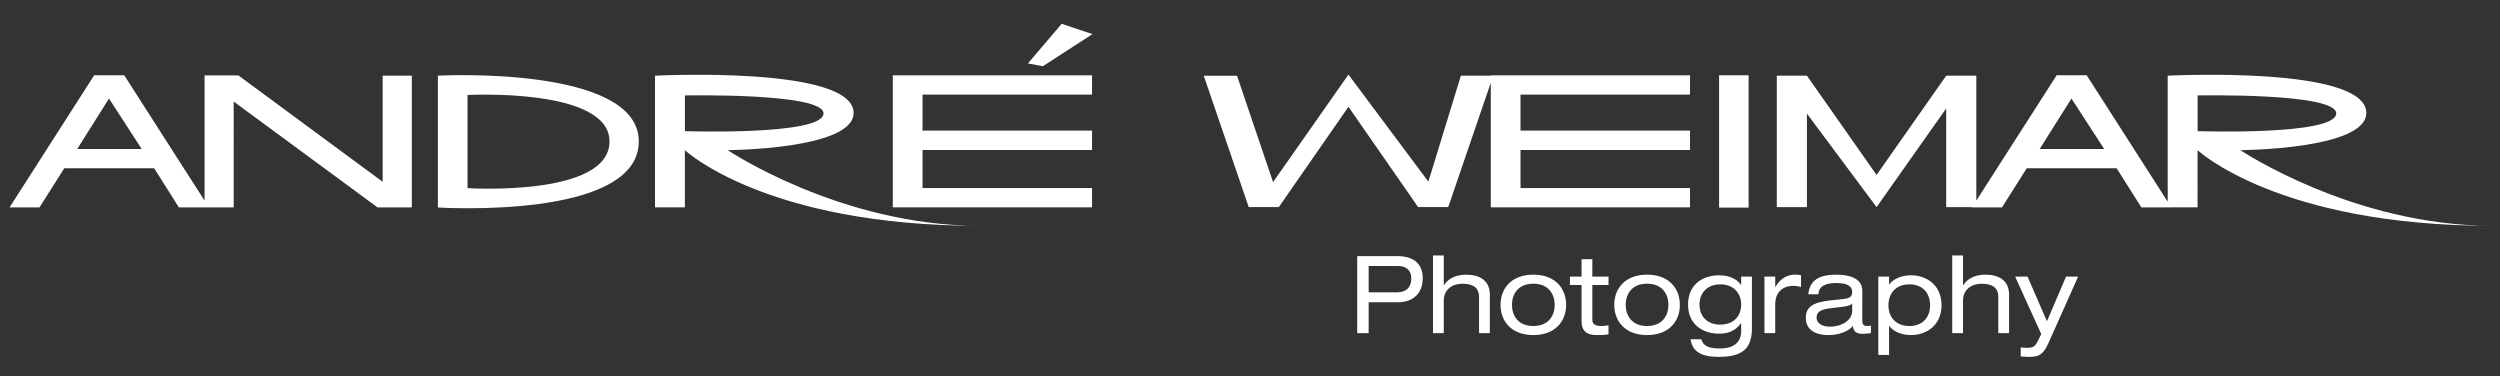 <?xml version="1.0" encoding="utf-8"?>
<!-- Generator: Adobe Illustrator 15.1.0, SVG Export Plug-In . SVG Version: 6.00 Build 0)  -->
<!DOCTYPE svg PUBLIC "-//W3C//DTD SVG 1.1//EN" "http://www.w3.org/Graphics/SVG/1.1/DTD/svg11.dtd">
<svg version="1.1" id="Ebene_1" xmlns="http://www.w3.org/2000/svg" xmlns:xlink="http://www.w3.org/1999/xlink" x="0px" y="0px"
	 width="350px" height="52.667px" viewBox="0 0 350 52.667" enable-background="new 0 0 350 52.667" xml:space="preserve">
<rect x="0" y="0" width="350" height="52.667" fill="#333333" stroke="none"/>
<g>
	<path fill="#FFFFFF" d="M331.282,15.815c0-6.647-27.804-5.218-27.804-5.218v17.64l-11.342-17.703h-4.202l-11.249,17.555V10.598
		h-4.216l-9.748,13.893l-9.752-13.893h-4.217v18.398h4.217v-13.09l9.752,13.09l9.748-13.815v13.815h3.636l-0.026,0.042h4.197
		l3.466-5.483h12.586l3.467,5.483h4.197l-0.007-0.012h3.675V21.02c0,0,11.253,10.589,41.247,10.589
		c-19.454,0-35.258-10.589-35.258-10.589S331.282,20.933,331.282,15.815L331.282,15.815z M294.587,20.862h-9.03l4.446-7.071
		L294.587,20.862L294.587,20.862z M327.072,15.872c0,3.141-19.405,2.489-19.405,2.489v-5
		C307.667,13.361,327.072,12.966,327.072,15.872L327.072,15.872z M240.673,29.061h4.133V10.533h-4.133V29.061L240.673,29.061z
		 M208.71,29.029h27.893v-2.698h-23.731v-5.334h23.731v-2.713h-23.731v-5.039h23.731v-2.697H208.71v0.05h-4.186l-4.553,14.833
		l-11.187-14.987l-10.557,15.052l-5.045-14.897h-4.657l6.294,18.392h4.217l9.747-14.04l9.753,14.04h4.217l5.955-17.404V29.029
		L208.71,29.029z M145.992,9.278l6.948-4.5l-4.308-1.446l-4.721,5.547L145.992,9.278L145.992,9.278z M152.887,10.548h-27.893v18.481
		h27.893v-2.698h-23.732v-5.334h23.732v-2.713h-23.732v-5.039h23.732V10.548L152.887,10.548z M119.504,15.815
		c0-6.647-27.804-5.218-27.804-5.218v18.43h4.182V21.02c0,0,11.252,10.589,41.246,10.589c-19.454,0-35.256-10.589-35.256-10.589
		S119.504,20.933,119.504,15.815L119.504,15.815z M115.293,15.872c0,3.141-19.405,2.489-19.405,2.489v-5
		C95.889,13.361,115.293,12.966,115.293,15.872L115.293,15.872z M89.431,19.797c0-10.706-28.126-9.205-28.126-9.205v18.455
		C61.305,29.046,89.431,30.846,89.431,19.797L89.431,19.797z M85.33,19.803c0,7.81-19.876,6.536-19.876,6.536V13.298
		C65.454,13.298,85.33,12.236,85.33,19.803L85.33,19.803z M52.863,29.039h4.789V10.591h-4.079v14.859L33.368,10.552h-4.729v17.536
		L17.391,10.534H13.19L1.333,29.039h4.198l3.465-5.483h12.587l3.465,5.483h3.589h0.609h3.47V14.217L52.863,29.039L52.863,29.039z
		 M19.841,20.862h-9.03l4.448-7.071L19.841,20.862L19.841,20.862z"/>
	<path fill="#FFFFFF" d="M190.013,46.638h1.6v-4.321h4.065c2.266,0,3.503-1.342,3.503-3.367c0-2.01-1.237-3.096-3.609-3.096h-5.559
		V46.638L190.013,46.638z M191.612,40.93v-3.688h4.141c1.224,0,1.828,0.71,1.828,1.738c0,1.087-0.528,1.95-2.115,1.95H191.612
		L191.612,40.93z M200.618,46.638h1.509v-4.562c0-1.555,1.224-2.356,2.599-2.356c1.617,0,2.342,0.664,2.342,1.828v5.091h1.51v-5.394
		c0-1.978-1.418-2.792-3.322-2.792c-1.134,0-2.388,0.362-3.099,1.463h-0.029v-4.152h-1.509V46.638L200.618,46.638z M210.074,42.681
		c0,2.282,1.509,4.229,4.592,4.229c3.082,0,4.592-1.946,4.592-4.229s-1.51-4.229-4.592-4.229
		C211.583,38.452,210.074,40.398,210.074,42.681L210.074,42.681z M217.657,42.681c0,1.436-0.801,2.961-2.991,2.961
		s-2.992-1.525-2.992-2.961s0.802-2.962,2.992-2.962S217.657,41.245,217.657,42.681L217.657,42.681z M221.419,38.724h-1.632V39.9
		h1.632v5.137c0,1.148,0.604,1.872,2.083,1.872c0.619,0,1.179-0.015,1.692-0.104v-1.269c-0.349,0.062-0.695,0.105-1.043,0.105
		c-0.771,0-1.223-0.226-1.223-0.86V39.9h2.266v-1.177h-2.266v-2.433h-1.51V38.724L221.419,38.724z M225.997,42.681
		c0,2.282,1.509,4.229,4.591,4.229c3.083,0,4.592-1.946,4.592-4.229s-1.509-4.229-4.592-4.229
		C227.506,38.452,225.997,40.398,225.997,42.681L225.997,42.681z M233.58,42.681c0,1.436-0.802,2.961-2.992,2.961
		c-2.191,0-2.992-1.525-2.992-2.961s0.801-2.962,2.992-2.962C232.778,39.719,233.58,41.245,233.58,42.681L233.58,42.681z
		 M243.763,39.886h-0.031c-0.589-0.906-1.782-1.344-3.083-1.344c-2.101,0-4.32,1.147-4.32,4.094c0,2.932,2.22,4.077,4.336,4.077
		c1.028,0,2.222-0.241,3.067-1.463h0.031v1.146c0,1.3-0.802,2.389-2.947,2.389c-1.436,0-2.357-0.257-2.629-1.286h-1.511
		c0.318,2.19,2.28,2.462,3.988,2.462c3.248,0,4.606-1.146,4.606-3.987v-7.25h-1.508V39.886L243.763,39.886z M243.763,42.65
		c0,1.632-1.089,2.796-2.918,2.796c-1.843,0-2.916-1.164-2.916-2.796c0-1.633,1.073-2.841,2.916-2.841
		C242.674,39.81,243.763,41.018,243.763,42.65L243.763,42.65z M247.024,46.638h1.509v-4.019c0-1.723,1.043-2.598,2.538-2.598
		c0.408,0,0.694,0.06,1.073,0.15v-1.63c-0.287-0.075-0.484-0.09-0.861-0.09c-0.996,0-2.009,0.467-2.72,1.72h-0.03v-1.448h-1.509
		V46.638L247.024,46.638z M254.576,41.199c0.046-1.224,1.149-1.571,2.449-1.571c1.223,0,2.281,0.211,2.281,1.299
		c0,0.71-0.528,0.861-1.375,0.952l-1.723,0.183c-2.538,0.271-3.397,1.011-3.397,2.463c0,1.027,0.588,2.385,3.216,2.385
		c1.284,0,2.766-0.467,3.37-1.282c0.105,0.891,0.604,1.101,1.357,1.101c0.362,0,0.815-0.029,1.178-0.09v-1.056
		c-0.149,0.03-0.362,0.06-0.527,0.06c-0.469,0-0.681-0.211-0.681-0.679V40.7c0-1.842-2.022-2.248-3.64-2.248
		c-2.373,0-3.73,0.769-3.927,2.747H254.576L254.576,41.199z M259.307,43.511c0,1.315-1.435,2.222-3.144,2.222
		c-1.104,0-1.844-0.513-1.844-1.254c0-0.832,0.619-1.149,1.798-1.301l1.709-0.21c0.847-0.106,1.254-0.212,1.48-0.469V43.511
		L259.307,43.511z M262.964,49.688h1.507v-4.062h0.031c0.604,0.86,1.828,1.282,3.007,1.282c2.388,0,4.306-1.524,4.306-4.184
		s-1.918-4.184-4.306-4.184c-1.163,0-2.418,0.452-3.007,1.282h-0.031v-1.101h-1.507V49.688L262.964,49.688z M270.214,42.726
		c0,1.813-1.149,2.916-2.901,2.916c-1.768,0-2.931-1.103-2.931-2.916c0-1.495,0.875-2.916,2.931-2.916
		C269.353,39.81,270.214,41.23,270.214,42.726L270.214,42.726z M273.311,46.638h1.509v-4.562c0-1.555,1.224-2.356,2.6-2.356
		c1.617,0,2.343,0.664,2.343,1.828v5.091h1.508v-5.394c0-1.978-1.418-2.792-3.321-2.792c-1.134,0-2.389,0.362-3.099,1.463h-0.03
		v-4.152h-1.509V46.638L273.311,46.638z M286.573,44.979l-2.719-6.255h-1.736l3.654,8.037l-0.348,0.725
		c-0.482,1.013-0.709,1.209-1.646,1.209c-0.363,0-0.604-0.045-0.876-0.061V49.9c0.393,0.03,0.771,0.061,1.148,0.061
		c1.403,0,1.992-0.287,2.748-1.962l4.14-9.275h-1.692L286.573,44.979L286.573,44.979z"/>
</g>
</svg>
